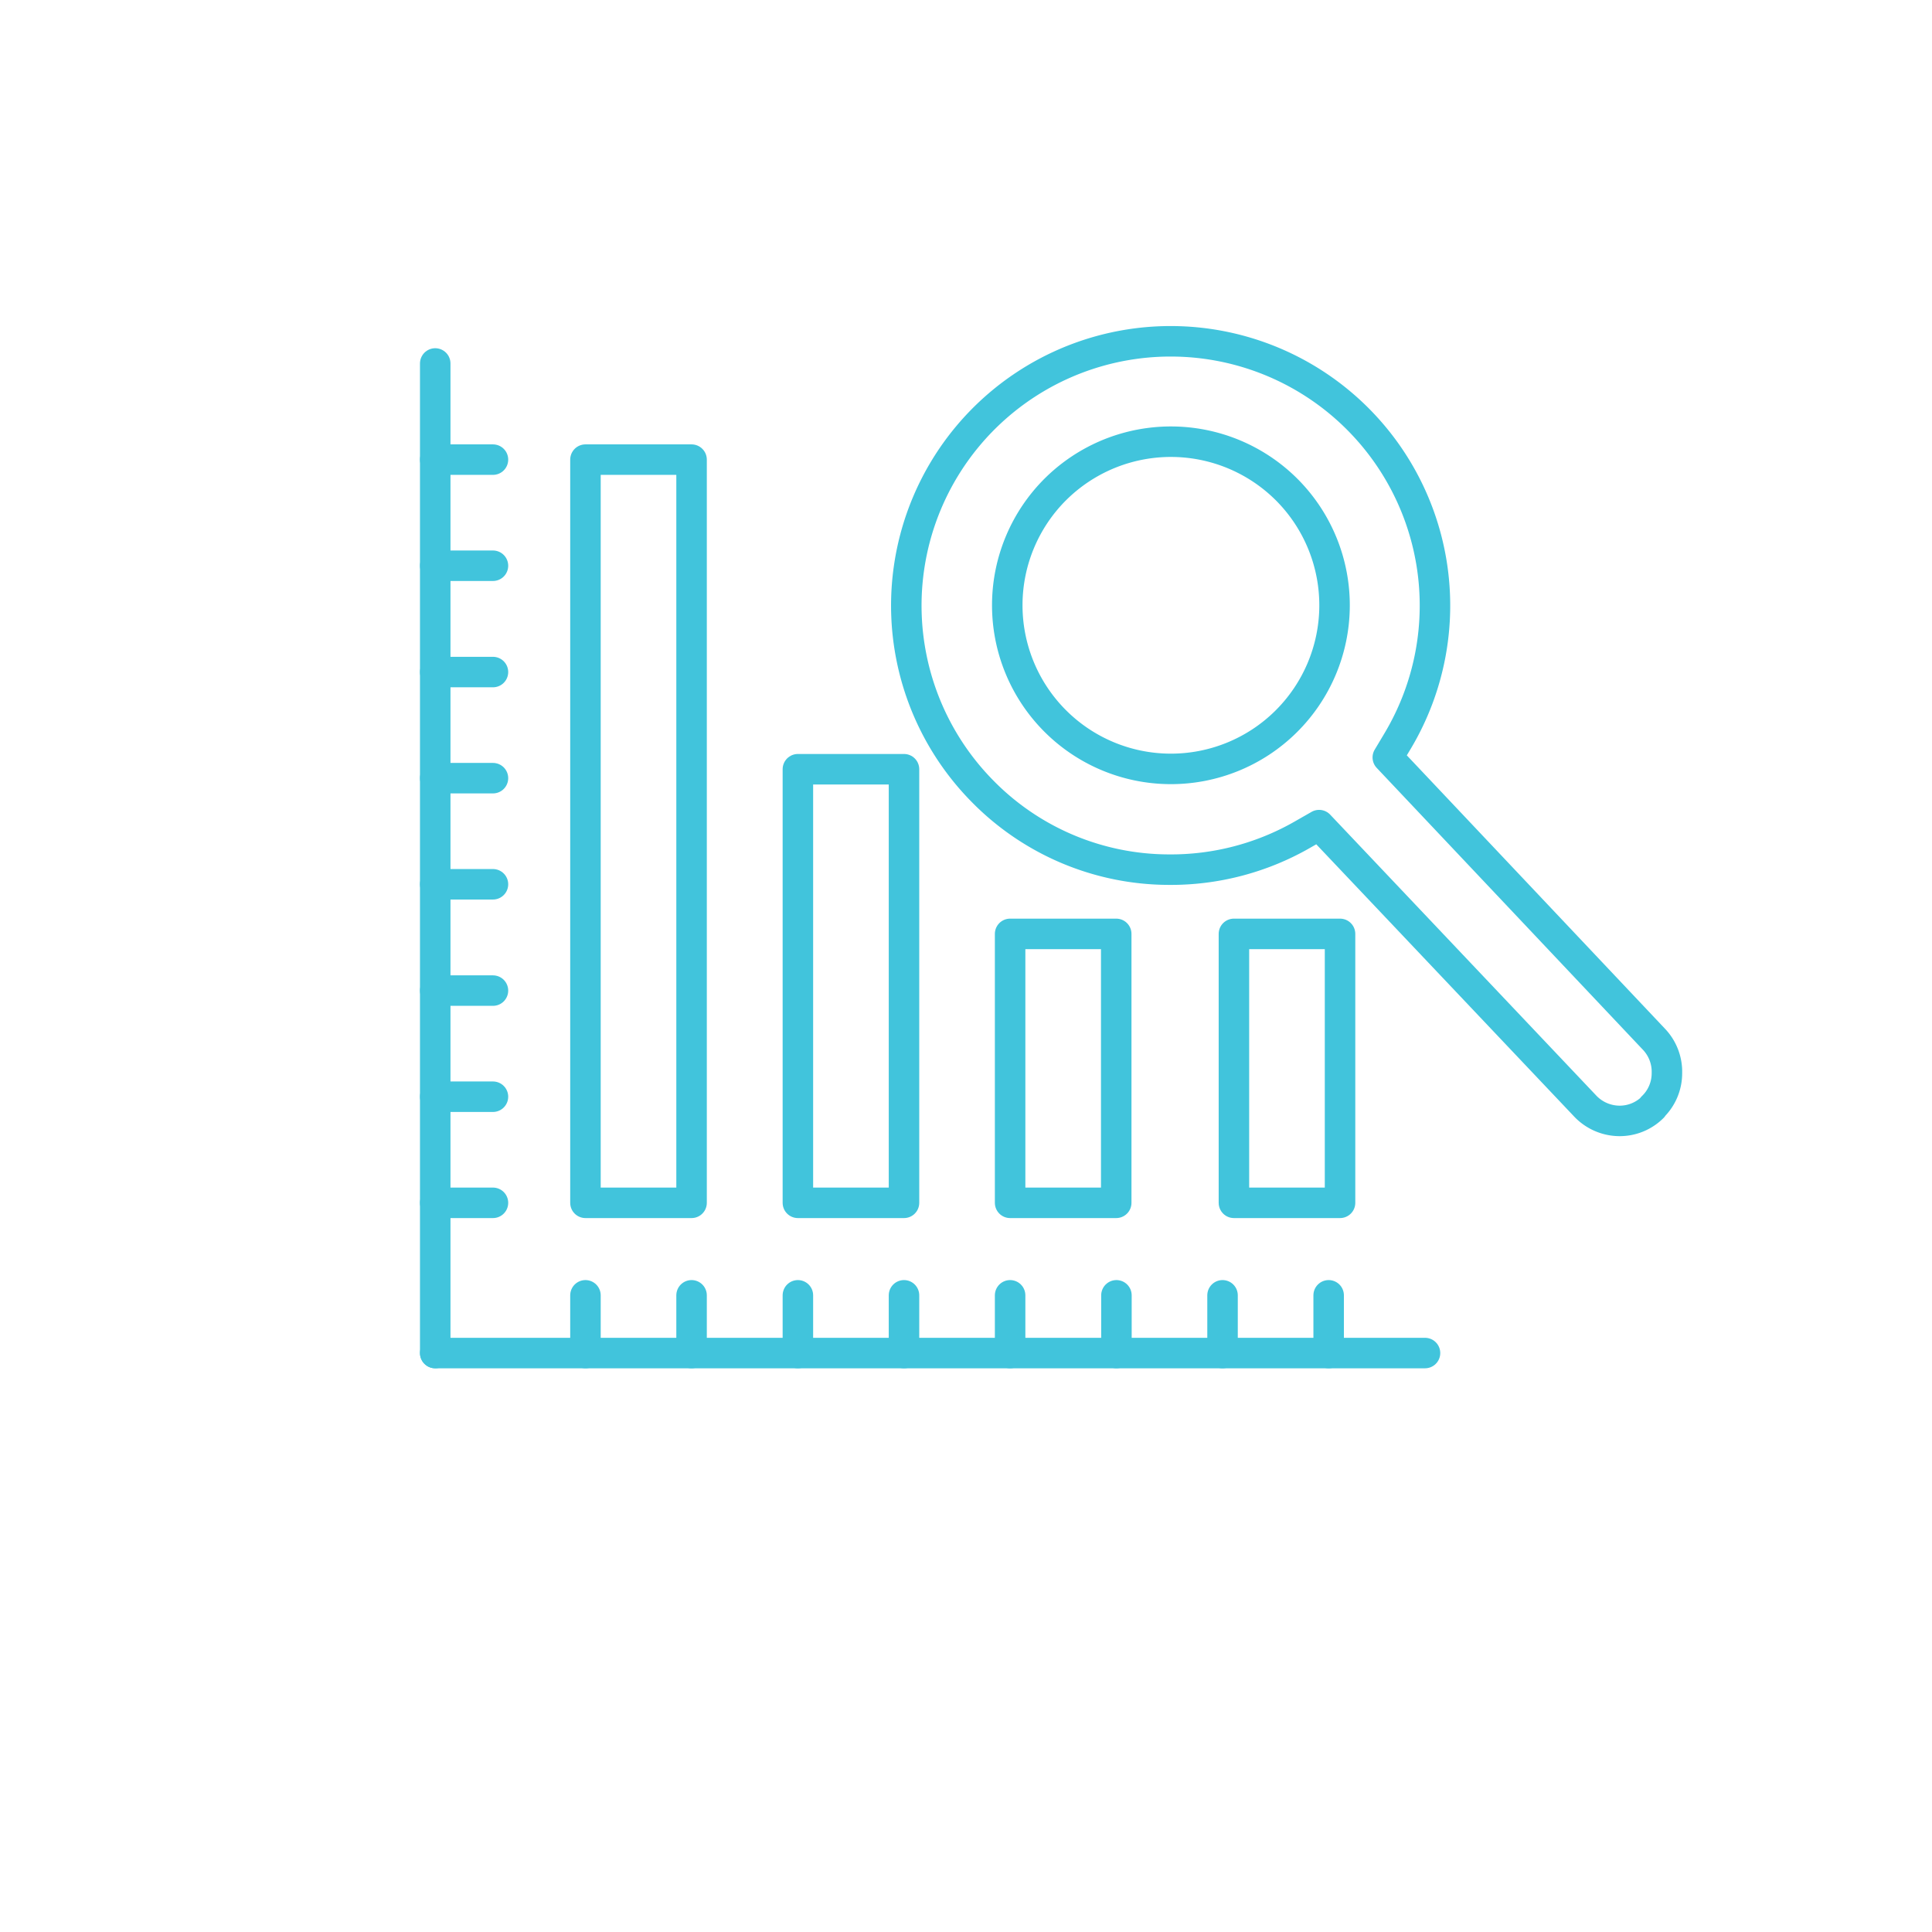 <svg id="Layer_1" data-name="Layer 1" xmlns="http://www.w3.org/2000/svg" viewBox="0 0 95.04 95.04"><defs><style>.cls-1{fill:none;stroke:#41c4dc;stroke-linecap:round;stroke-linejoin:round;stroke-width:1.5px;}</style></defs><title>Cap_Analytics_Icon</title><line class="cls-1" x1="21.41" y1="22.61" x2="24.25" y2="22.61"/><line class="cls-1" x1="21.41" y1="59.17" x2="24.25" y2="59.17"/><line class="cls-1" x1="70.1" y1="66.56" x2="21.41" y2="66.56"/><line class="cls-1" x1="65.36" y1="66.56" x2="65.36" y2="63.72"/><line class="cls-1" x1="60.14" y1="66.56" x2="60.14" y2="63.72"/><line class="cls-1" x1="54.92" y1="66.56" x2="54.92" y2="63.72"/><line class="cls-1" x1="49.69" y1="66.56" x2="49.69" y2="63.72"/><line class="cls-1" x1="44.47" y1="66.56" x2="44.47" y2="63.72"/><line class="cls-1" x1="39.25" y1="66.56" x2="39.25" y2="63.72"/><line class="cls-1" x1="34.02" y1="66.56" x2="34.02" y2="63.72"/><line class="cls-1" x1="28.8" y1="66.56" x2="28.8" y2="63.72"/><path class="cls-1" d="M81.3,54.47a2.3,2.3,0,0,1-1.67.67A2.34,2.34,0,0,1,78,54.43L64.89,40.59l-.84.48a13,13,0,0,1-6.57,1.71,12.87,12.87,0,0,1-9.16-3.87,13,13,0,0,1,9.37-22.12A13,13,0,0,1,68.76,36.44l-.49.82L81.35,51.11A2.32,2.32,0,0,1,82,52.79a2.3,2.3,0,0,1-.71,1.67ZM51.94,24.05a8.05,8.05,0,1,0,11.4.08,8.06,8.06,0,0,0-11.4-.08h0Z"/><line class="cls-1" x1="21.41" y1="17.88" x2="21.41" y2="66.56"/><line class="cls-1" x1="21.41" y1="27.83" x2="24.25" y2="27.83"/><line class="cls-1" x1="21.41" y1="33.06" x2="24.25" y2="33.06"/><line class="cls-1" x1="21.41" y1="38.28" x2="24.25" y2="38.28"/><line class="cls-1" x1="21.41" y1="43.5" x2="24.25" y2="43.5"/><line class="cls-1" x1="21.41" y1="48.73" x2="24.25" y2="48.73"/><line class="cls-1" x1="21.41" y1="53.95" x2="24.25" y2="53.95"/><rect class="cls-1" x="28.8" y="22.61" width="5.22" height="36.56"/><rect class="cls-1" x="39.25" y="37.84" width="5.22" height="21.33"/><rect class="cls-1" x="49.69" y="45.94" width="5.22" height="13.23"/><rect class="cls-1" x="60.7" y="45.94" width="5.22" height="13.23"/></svg>